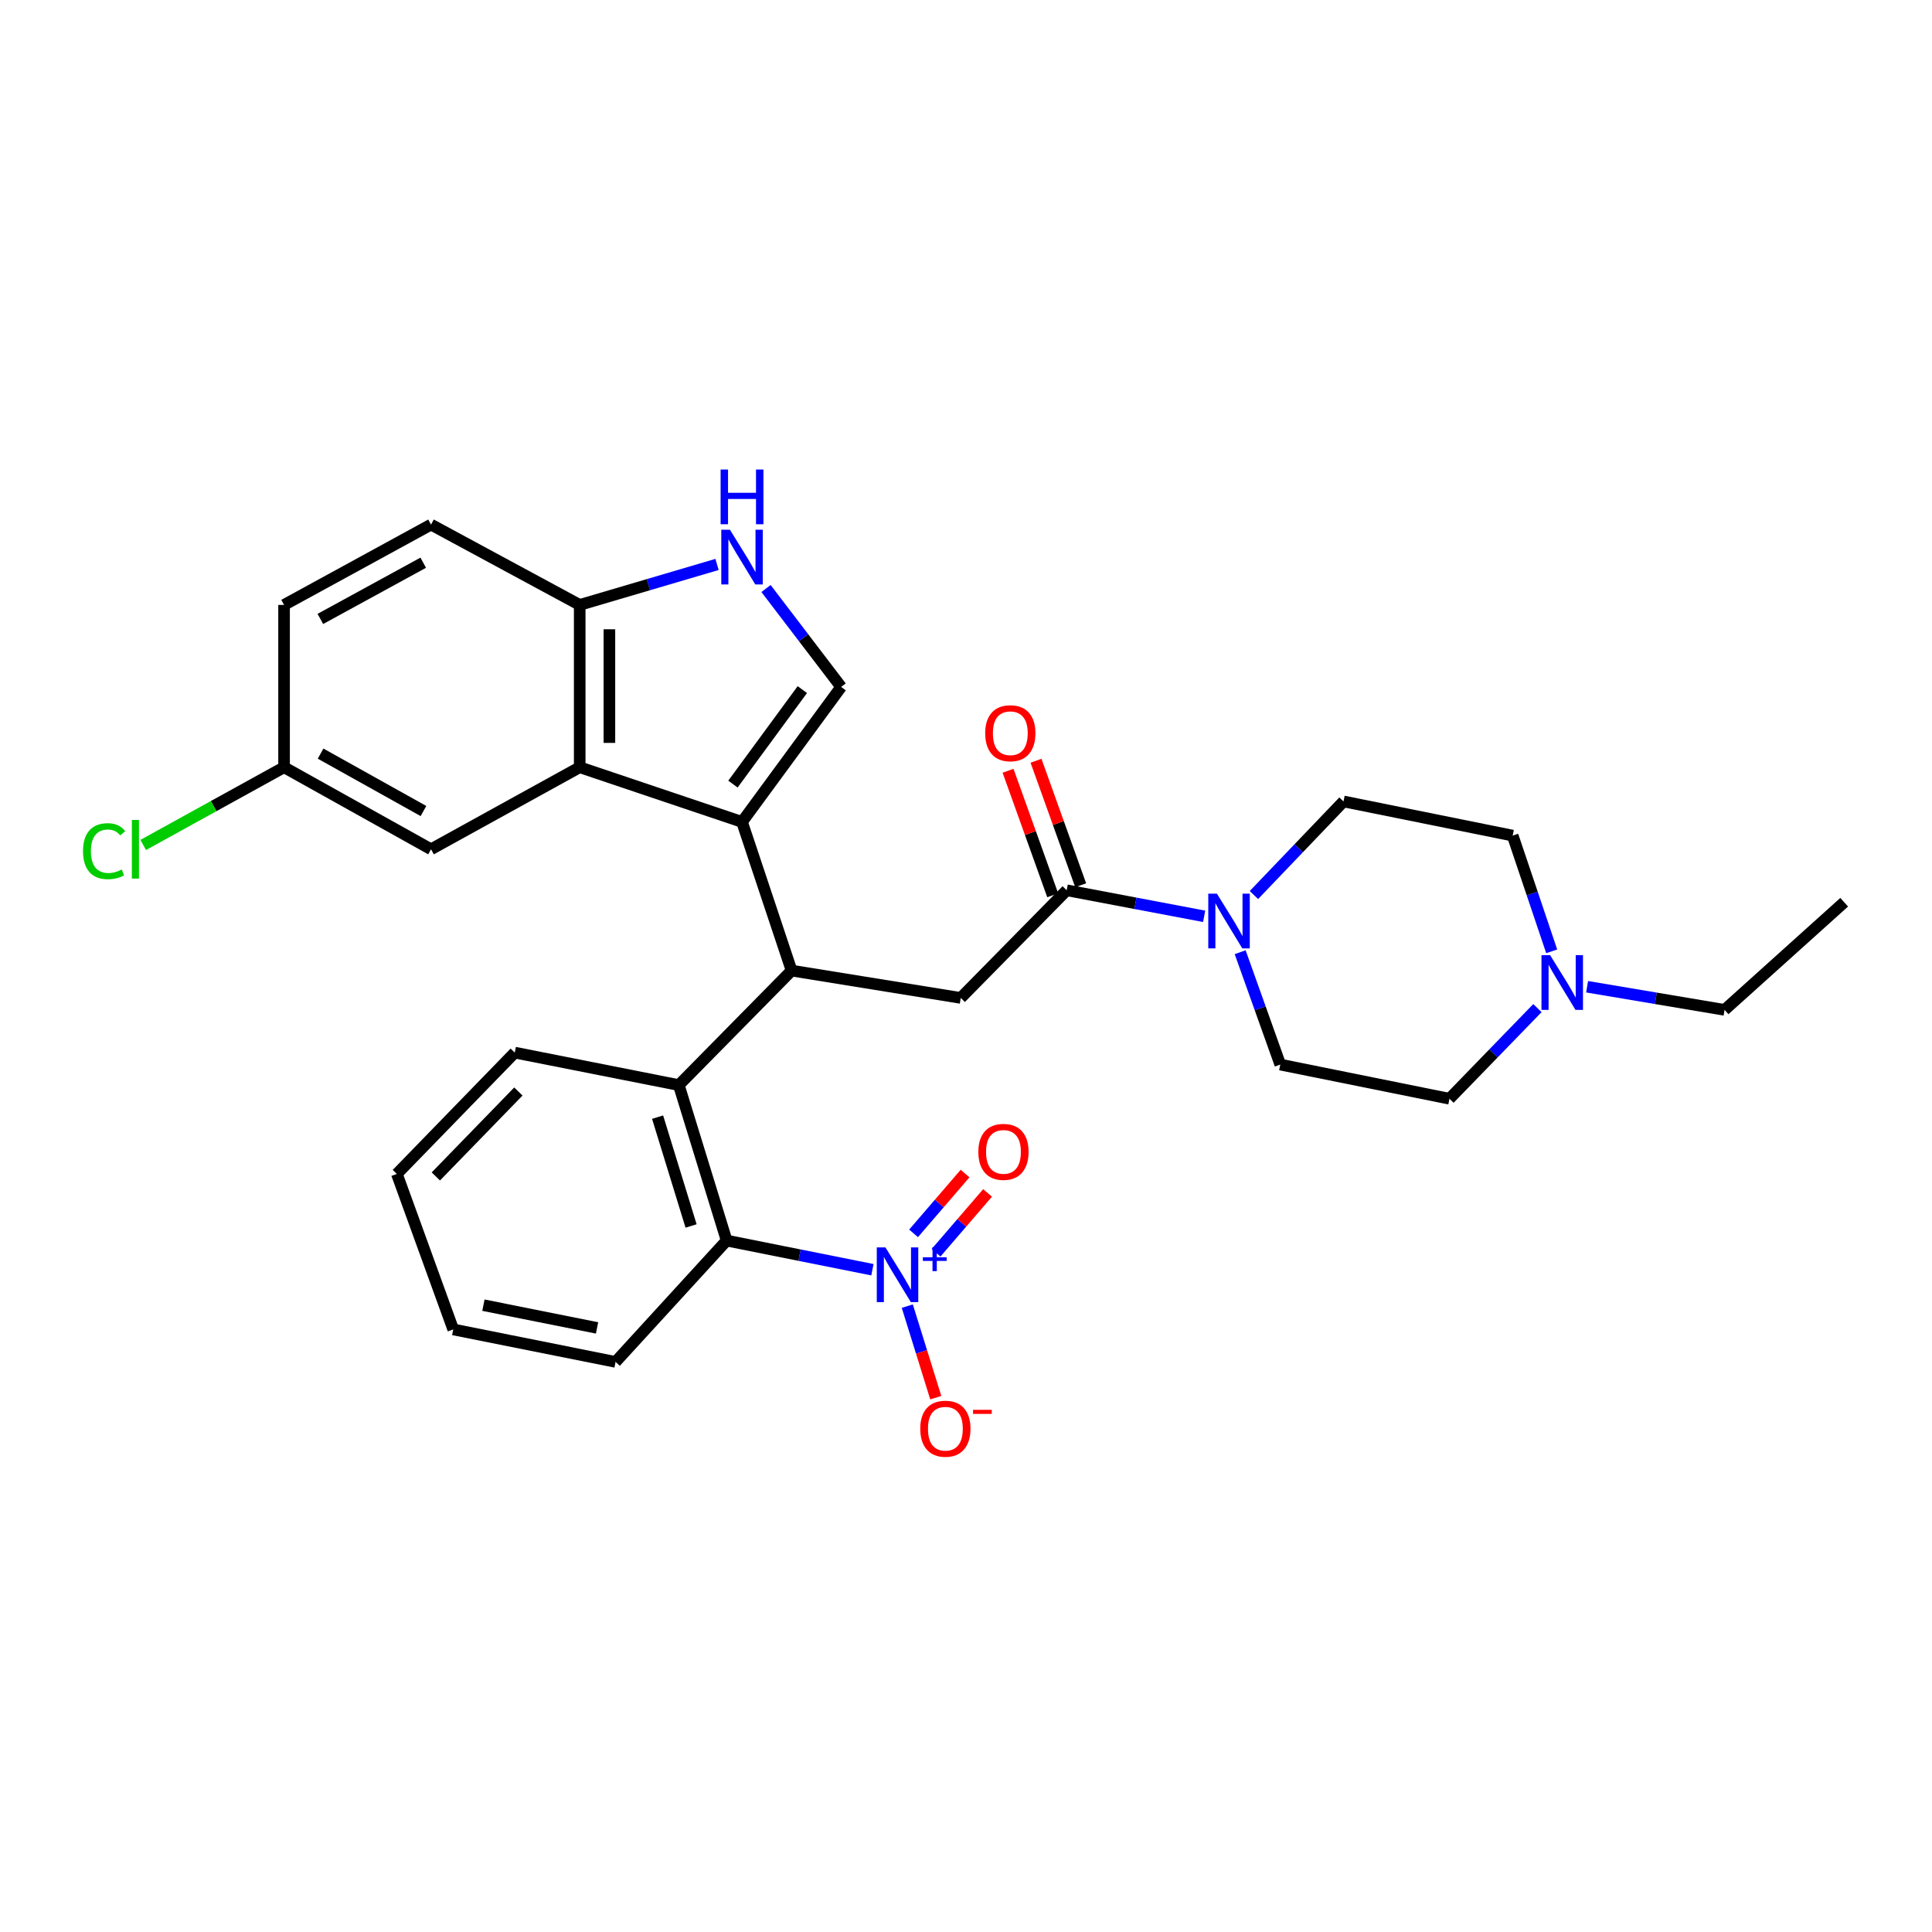 <?xml version='1.0' encoding='iso-8859-1'?>
<svg version='1.1' baseProfile='full'
              xmlns='http://www.w3.org/2000/svg'
                      xmlns:rdkit='http://www.rdkit.org/xml'
                      xmlns:xlink='http://www.w3.org/1999/xlink'
                  xml:space='preserve'
width='1000px' height='1000px' viewBox='0 0 1000 1000'>
<!-- END OF HEADER -->
<rect style='opacity:1.0;fill:#FFFFFF;stroke:none' width='1000' height='1000' x='0' y='0'> </rect>
<path class='bond-0' d='M 384.069,425.429 L 409.726,502.381' style='fill:none;fill-rule:evenodd;stroke:#000000;stroke-width:6px;stroke-linecap:butt;stroke-linejoin:miter;stroke-opacity:1' />
<path class='bond-1' d='M 384.069,425.429 L 300.053,397.124' style='fill:none;fill-rule:evenodd;stroke:#000000;stroke-width:6px;stroke-linecap:butt;stroke-linejoin:miter;stroke-opacity:1' />
<path class='bond-2' d='M 384.069,425.429 L 435.374,355.556' style='fill:none;fill-rule:evenodd;stroke:#000000;stroke-width:6px;stroke-linecap:butt;stroke-linejoin:miter;stroke-opacity:1' />
<path class='bond-2' d='M 379.373,405.849 L 415.287,356.938' style='fill:none;fill-rule:evenodd;stroke:#000000;stroke-width:6px;stroke-linecap:butt;stroke-linejoin:miter;stroke-opacity:1' />
<path class='bond-3' d='M 409.726,502.381 L 351.349,561.638' style='fill:none;fill-rule:evenodd;stroke:#000000;stroke-width:6px;stroke-linecap:butt;stroke-linejoin:miter;stroke-opacity:1' />
<path class='bond-4' d='M 409.726,502.381 L 497.287,516.525' style='fill:none;fill-rule:evenodd;stroke:#000000;stroke-width:6px;stroke-linecap:butt;stroke-linejoin:miter;stroke-opacity:1' />
<path class='bond-5' d='M 451.563,657.207 L 413.836,649.663' style='fill:none;fill-rule:evenodd;stroke:#0000FF;stroke-width:6px;stroke-linecap:butt;stroke-linejoin:miter;stroke-opacity:1' />
<path class='bond-5' d='M 413.836,649.663 L 376.109,642.118' style='fill:none;fill-rule:evenodd;stroke:#000000;stroke-width:6px;stroke-linecap:butt;stroke-linejoin:miter;stroke-opacity:1' />
<path class='bond-6' d='M 469.612,676.05 L 476.984,699.743' style='fill:none;fill-rule:evenodd;stroke:#0000FF;stroke-width:6px;stroke-linecap:butt;stroke-linejoin:miter;stroke-opacity:1' />
<path class='bond-6' d='M 476.984,699.743 L 484.355,723.436' style='fill:none;fill-rule:evenodd;stroke:#FF0000;stroke-width:6px;stroke-linecap:butt;stroke-linejoin:miter;stroke-opacity:1' />
<path class='bond-7' d='M 484.513,648.412 L 497.838,632.936' style='fill:none;fill-rule:evenodd;stroke:#0000FF;stroke-width:6px;stroke-linecap:butt;stroke-linejoin:miter;stroke-opacity:1' />
<path class='bond-7' d='M 497.838,632.936 L 511.163,617.461' style='fill:none;fill-rule:evenodd;stroke:#FF0000;stroke-width:6px;stroke-linecap:butt;stroke-linejoin:miter;stroke-opacity:1' />
<path class='bond-7' d='M 472.863,638.381 L 486.188,622.905' style='fill:none;fill-rule:evenodd;stroke:#0000FF;stroke-width:6px;stroke-linecap:butt;stroke-linejoin:miter;stroke-opacity:1' />
<path class='bond-7' d='M 486.188,622.905 L 499.513,607.429' style='fill:none;fill-rule:evenodd;stroke:#FF0000;stroke-width:6px;stroke-linecap:butt;stroke-linejoin:miter;stroke-opacity:1' />
<path class='bond-8' d='M 300.053,397.124 L 300.053,313.108' style='fill:none;fill-rule:evenodd;stroke:#000000;stroke-width:6px;stroke-linecap:butt;stroke-linejoin:miter;stroke-opacity:1' />
<path class='bond-8' d='M 315.427,384.522 L 315.427,325.711' style='fill:none;fill-rule:evenodd;stroke:#000000;stroke-width:6px;stroke-linecap:butt;stroke-linejoin:miter;stroke-opacity:1' />
<path class='bond-9' d='M 300.053,397.124 L 223.1,439.581' style='fill:none;fill-rule:evenodd;stroke:#000000;stroke-width:6px;stroke-linecap:butt;stroke-linejoin:miter;stroke-opacity:1' />
<path class='bond-10' d='M 435.374,355.556 L 415.933,330.085' style='fill:none;fill-rule:evenodd;stroke:#000000;stroke-width:6px;stroke-linecap:butt;stroke-linejoin:miter;stroke-opacity:1' />
<path class='bond-10' d='M 415.933,330.085 L 396.491,304.614' style='fill:none;fill-rule:evenodd;stroke:#0000FF;stroke-width:6px;stroke-linecap:butt;stroke-linejoin:miter;stroke-opacity:1' />
<path class='bond-11' d='M 552.119,460.805 L 497.287,516.525' style='fill:none;fill-rule:evenodd;stroke:#000000;stroke-width:6px;stroke-linecap:butt;stroke-linejoin:miter;stroke-opacity:1' />
<path class='bond-12' d='M 552.119,460.805 L 587.692,467.545' style='fill:none;fill-rule:evenodd;stroke:#000000;stroke-width:6px;stroke-linecap:butt;stroke-linejoin:miter;stroke-opacity:1' />
<path class='bond-12' d='M 587.692,467.545 L 623.265,474.285' style='fill:none;fill-rule:evenodd;stroke:#0000FF;stroke-width:6px;stroke-linecap:butt;stroke-linejoin:miter;stroke-opacity:1' />
<path class='bond-13' d='M 559.354,458.21 L 547.797,425.986' style='fill:none;fill-rule:evenodd;stroke:#000000;stroke-width:6px;stroke-linecap:butt;stroke-linejoin:miter;stroke-opacity:1' />
<path class='bond-13' d='M 547.797,425.986 L 536.239,393.762' style='fill:none;fill-rule:evenodd;stroke:#FF0000;stroke-width:6px;stroke-linecap:butt;stroke-linejoin:miter;stroke-opacity:1' />
<path class='bond-13' d='M 544.883,463.4 L 533.326,431.176' style='fill:none;fill-rule:evenodd;stroke:#000000;stroke-width:6px;stroke-linecap:butt;stroke-linejoin:miter;stroke-opacity:1' />
<path class='bond-13' d='M 533.326,431.176 L 521.768,398.952' style='fill:none;fill-rule:evenodd;stroke:#FF0000;stroke-width:6px;stroke-linecap:butt;stroke-linejoin:miter;stroke-opacity:1' />
<path class='bond-14' d='M 351.349,561.638 L 376.109,642.118' style='fill:none;fill-rule:evenodd;stroke:#000000;stroke-width:6px;stroke-linecap:butt;stroke-linejoin:miter;stroke-opacity:1' />
<path class='bond-14' d='M 340.37,578.23 L 357.702,634.566' style='fill:none;fill-rule:evenodd;stroke:#000000;stroke-width:6px;stroke-linecap:butt;stroke-linejoin:miter;stroke-opacity:1' />
<path class='bond-15' d='M 351.349,561.638 L 266.437,544.829' style='fill:none;fill-rule:evenodd;stroke:#000000;stroke-width:6px;stroke-linecap:butt;stroke-linejoin:miter;stroke-opacity:1' />
<path class='bond-16' d='M 376.109,642.118 L 318.621,704.919' style='fill:none;fill-rule:evenodd;stroke:#000000;stroke-width:6px;stroke-linecap:butt;stroke-linejoin:miter;stroke-opacity:1' />
<path class='bond-17' d='M 649.026,463.267 L 672.213,439.044' style='fill:none;fill-rule:evenodd;stroke:#0000FF;stroke-width:6px;stroke-linecap:butt;stroke-linejoin:miter;stroke-opacity:1' />
<path class='bond-17' d='M 672.213,439.044 L 695.4,414.821' style='fill:none;fill-rule:evenodd;stroke:#000000;stroke-width:6px;stroke-linecap:butt;stroke-linejoin:miter;stroke-opacity:1' />
<path class='bond-18' d='M 641.903,492.857 L 652.287,521.939' style='fill:none;fill-rule:evenodd;stroke:#0000FF;stroke-width:6px;stroke-linecap:butt;stroke-linejoin:miter;stroke-opacity:1' />
<path class='bond-18' d='M 652.287,521.939 L 662.671,551.021' style='fill:none;fill-rule:evenodd;stroke:#000000;stroke-width:6px;stroke-linecap:butt;stroke-linejoin:miter;stroke-opacity:1' />
<path class='bond-19' d='M 371.14,292.151 L 335.596,302.63' style='fill:none;fill-rule:evenodd;stroke:#0000FF;stroke-width:6px;stroke-linecap:butt;stroke-linejoin:miter;stroke-opacity:1' />
<path class='bond-19' d='M 335.596,302.63 L 300.053,313.108' style='fill:none;fill-rule:evenodd;stroke:#000000;stroke-width:6px;stroke-linecap:butt;stroke-linejoin:miter;stroke-opacity:1' />
<path class='bond-20' d='M 300.053,313.108 L 223.1,271.531' style='fill:none;fill-rule:evenodd;stroke:#000000;stroke-width:6px;stroke-linecap:butt;stroke-linejoin:miter;stroke-opacity:1' />
<path class='bond-21' d='M 795.773,521.791 L 773.007,545.25' style='fill:none;fill-rule:evenodd;stroke:#0000FF;stroke-width:6px;stroke-linecap:butt;stroke-linejoin:miter;stroke-opacity:1' />
<path class='bond-21' d='M 773.007,545.25 L 750.24,568.709' style='fill:none;fill-rule:evenodd;stroke:#000000;stroke-width:6px;stroke-linecap:butt;stroke-linejoin:miter;stroke-opacity:1' />
<path class='bond-22' d='M 821.479,510.733 L 857.056,516.725' style='fill:none;fill-rule:evenodd;stroke:#0000FF;stroke-width:6px;stroke-linecap:butt;stroke-linejoin:miter;stroke-opacity:1' />
<path class='bond-22' d='M 857.056,516.725 L 892.633,522.717' style='fill:none;fill-rule:evenodd;stroke:#000000;stroke-width:6px;stroke-linecap:butt;stroke-linejoin:miter;stroke-opacity:1' />
<path class='bond-23' d='M 803.157,492.398 L 793.058,462.454' style='fill:none;fill-rule:evenodd;stroke:#0000FF;stroke-width:6px;stroke-linecap:butt;stroke-linejoin:miter;stroke-opacity:1' />
<path class='bond-23' d='M 793.058,462.454 L 782.96,432.509' style='fill:none;fill-rule:evenodd;stroke:#000000;stroke-width:6px;stroke-linecap:butt;stroke-linejoin:miter;stroke-opacity:1' />
<path class='bond-24' d='M 223.1,439.581 L 147.036,397.124' style='fill:none;fill-rule:evenodd;stroke:#000000;stroke-width:6px;stroke-linecap:butt;stroke-linejoin:miter;stroke-opacity:1' />
<path class='bond-24' d='M 219.183,419.788 L 165.938,390.069' style='fill:none;fill-rule:evenodd;stroke:#000000;stroke-width:6px;stroke-linecap:butt;stroke-linejoin:miter;stroke-opacity:1' />
<path class='bond-25' d='M 695.4,414.821 L 782.96,432.509' style='fill:none;fill-rule:evenodd;stroke:#000000;stroke-width:6px;stroke-linecap:butt;stroke-linejoin:miter;stroke-opacity:1' />
<path class='bond-26' d='M 662.671,551.021 L 750.24,568.709' style='fill:none;fill-rule:evenodd;stroke:#000000;stroke-width:6px;stroke-linecap:butt;stroke-linejoin:miter;stroke-opacity:1' />
<path class='bond-27' d='M 223.1,271.531 L 147.036,313.108' style='fill:none;fill-rule:evenodd;stroke:#000000;stroke-width:6px;stroke-linecap:butt;stroke-linejoin:miter;stroke-opacity:1' />
<path class='bond-27' d='M 219.064,291.258 L 165.819,320.361' style='fill:none;fill-rule:evenodd;stroke:#000000;stroke-width:6px;stroke-linecap:butt;stroke-linejoin:miter;stroke-opacity:1' />
<path class='bond-28' d='M 147.036,397.124 L 147.036,313.108' style='fill:none;fill-rule:evenodd;stroke:#000000;stroke-width:6px;stroke-linecap:butt;stroke-linejoin:miter;stroke-opacity:1' />
<path class='bond-29' d='M 147.036,397.124 L 110.582,417.239' style='fill:none;fill-rule:evenodd;stroke:#000000;stroke-width:6px;stroke-linecap:butt;stroke-linejoin:miter;stroke-opacity:1' />
<path class='bond-29' d='M 110.582,417.239 L 74.129,437.353' style='fill:none;fill-rule:evenodd;stroke:#00CC00;stroke-width:6px;stroke-linecap:butt;stroke-linejoin:miter;stroke-opacity:1' />
<path class='bond-30' d='M 266.437,544.829 L 205.412,607.63' style='fill:none;fill-rule:evenodd;stroke:#000000;stroke-width:6px;stroke-linecap:butt;stroke-linejoin:miter;stroke-opacity:1' />
<path class='bond-30' d='M 268.308,564.963 L 225.591,608.924' style='fill:none;fill-rule:evenodd;stroke:#000000;stroke-width:6px;stroke-linecap:butt;stroke-linejoin:miter;stroke-opacity:1' />
<path class='bond-31' d='M 318.621,704.919 L 234.596,688.11' style='fill:none;fill-rule:evenodd;stroke:#000000;stroke-width:6px;stroke-linecap:butt;stroke-linejoin:miter;stroke-opacity:1' />
<path class='bond-31' d='M 309.033,687.322 L 250.216,675.557' style='fill:none;fill-rule:evenodd;stroke:#000000;stroke-width:6px;stroke-linecap:butt;stroke-linejoin:miter;stroke-opacity:1' />
<path class='bond-32' d='M 892.633,522.717 L 954.545,466.997' style='fill:none;fill-rule:evenodd;stroke:#000000;stroke-width:6px;stroke-linecap:butt;stroke-linejoin:miter;stroke-opacity:1' />
<path class='bond-33' d='M 205.412,607.63 L 234.596,688.11' style='fill:none;fill-rule:evenodd;stroke:#000000;stroke-width:6px;stroke-linecap:butt;stroke-linejoin:miter;stroke-opacity:1' />
<path  class='atom-2' d='M 458.298 645.646
L 467.578 660.646
Q 468.498 662.126, 469.978 664.806
Q 471.458 667.486, 471.538 667.646
L 471.538 645.646
L 475.298 645.646
L 475.298 673.966
L 471.418 673.966
L 461.458 657.566
Q 460.298 655.646, 459.058 653.446
Q 457.858 651.246, 457.498 650.566
L 457.498 673.966
L 453.818 673.966
L 453.818 645.646
L 458.298 645.646
' fill='#0000FF'/>
<path  class='atom-2' d='M 477.674 650.751
L 482.664 650.751
L 482.664 645.497
L 484.881 645.497
L 484.881 650.751
L 490.003 650.751
L 490.003 652.652
L 484.881 652.652
L 484.881 657.932
L 482.664 657.932
L 482.664 652.652
L 477.674 652.652
L 477.674 650.751
' fill='#0000FF'/>
<path  class='atom-8' d='M 629.883 462.565
L 639.163 477.565
Q 640.083 479.045, 641.563 481.725
Q 643.043 484.405, 643.123 484.565
L 643.123 462.565
L 646.883 462.565
L 646.883 490.885
L 643.003 490.885
L 633.043 474.485
Q 631.883 472.565, 630.643 470.365
Q 629.443 468.165, 629.083 467.485
L 629.083 490.885
L 625.403 490.885
L 625.403 462.565
L 629.883 462.565
' fill='#0000FF'/>
<path  class='atom-9' d='M 377.809 274.18
L 387.089 289.18
Q 388.009 290.66, 389.489 293.34
Q 390.969 296.02, 391.049 296.18
L 391.049 274.18
L 394.809 274.18
L 394.809 302.5
L 390.929 302.5
L 380.969 286.1
Q 379.809 284.18, 378.569 281.98
Q 377.369 279.78, 377.009 279.1
L 377.009 302.5
L 373.329 302.5
L 373.329 274.18
L 377.809 274.18
' fill='#0000FF'/>
<path  class='atom-9' d='M 372.989 243.028
L 376.829 243.028
L 376.829 255.068
L 391.309 255.068
L 391.309 243.028
L 395.149 243.028
L 395.149 271.348
L 391.309 271.348
L 391.309 258.268
L 376.829 258.268
L 376.829 271.348
L 372.989 271.348
L 372.989 243.028
' fill='#0000FF'/>
<path  class='atom-12' d='M 802.348 494.405
L 811.628 509.405
Q 812.548 510.885, 814.028 513.565
Q 815.508 516.245, 815.588 516.405
L 815.588 494.405
L 819.348 494.405
L 819.348 522.725
L 815.468 522.725
L 805.508 506.325
Q 804.348 504.405, 803.108 502.205
Q 801.908 500.005, 801.548 499.325
L 801.548 522.725
L 797.868 522.725
L 797.868 494.405
L 802.348 494.405
' fill='#0000FF'/>
<path  class='atom-13' d='M 476.327 739.495
Q 476.327 732.695, 479.687 728.895
Q 483.047 725.095, 489.327 725.095
Q 495.607 725.095, 498.967 728.895
Q 502.327 732.695, 502.327 739.495
Q 502.327 746.375, 498.927 750.295
Q 495.527 754.175, 489.327 754.175
Q 483.087 754.175, 479.687 750.295
Q 476.327 746.415, 476.327 739.495
M 489.327 750.975
Q 493.647 750.975, 495.967 748.095
Q 498.327 745.175, 498.327 739.495
Q 498.327 733.935, 495.967 731.135
Q 493.647 728.295, 489.327 728.295
Q 485.007 728.295, 482.647 731.095
Q 480.327 733.895, 480.327 739.495
Q 480.327 745.215, 482.647 748.095
Q 485.007 750.975, 489.327 750.975
' fill='#FF0000'/>
<path  class='atom-13' d='M 503.647 729.717
L 513.335 729.717
L 513.335 731.829
L 503.647 731.829
L 503.647 729.717
' fill='#FF0000'/>
<path  class='atom-14' d='M 506.39 596.206
Q 506.39 589.406, 509.75 585.606
Q 513.11 581.806, 519.39 581.806
Q 525.67 581.806, 529.03 585.606
Q 532.39 589.406, 532.39 596.206
Q 532.39 603.086, 528.99 607.006
Q 525.59 610.886, 519.39 610.886
Q 513.15 610.886, 509.75 607.006
Q 506.39 603.126, 506.39 596.206
M 519.39 607.686
Q 523.71 607.686, 526.03 604.806
Q 528.39 601.886, 528.39 596.206
Q 528.39 590.646, 526.03 587.846
Q 523.71 585.006, 519.39 585.006
Q 515.07 585.006, 512.71 587.806
Q 510.39 590.606, 510.39 596.206
Q 510.39 601.926, 512.71 604.806
Q 515.07 607.686, 519.39 607.686
' fill='#FF0000'/>
<path  class='atom-16' d='M 509.935 379.516
Q 509.935 372.716, 513.295 368.916
Q 516.655 365.116, 522.935 365.116
Q 529.215 365.116, 532.575 368.916
Q 535.935 372.716, 535.935 379.516
Q 535.935 386.396, 532.535 390.316
Q 529.135 394.196, 522.935 394.196
Q 516.695 394.196, 513.295 390.316
Q 509.935 386.436, 509.935 379.516
M 522.935 390.996
Q 527.255 390.996, 529.575 388.116
Q 531.935 385.196, 531.935 379.516
Q 531.935 373.956, 529.575 371.156
Q 527.255 368.316, 522.935 368.316
Q 518.615 368.316, 516.255 371.116
Q 513.935 373.916, 513.935 379.516
Q 513.935 385.236, 516.255 388.116
Q 518.615 390.996, 522.935 390.996
' fill='#FF0000'/>
<path  class='atom-24' d='M 42.971 440.561
Q 42.971 433.521, 46.251 429.841
Q 49.571 426.121, 55.851 426.121
Q 61.691 426.121, 64.811 430.241
L 62.171 432.401
Q 59.891 429.401, 55.851 429.401
Q 51.571 429.401, 49.291 432.281
Q 47.051 435.121, 47.051 440.561
Q 47.051 446.161, 49.371 449.041
Q 51.731 451.921, 56.291 451.921
Q 59.411 451.921, 63.051 450.041
L 64.171 453.041
Q 62.691 454.001, 60.451 454.561
Q 58.211 455.121, 55.731 455.121
Q 49.571 455.121, 46.251 451.361
Q 42.971 447.601, 42.971 440.561
' fill='#00CC00'/>
<path  class='atom-24' d='M 68.251 424.401
L 71.931 424.401
L 71.931 454.761
L 68.251 454.761
L 68.251 424.401
' fill='#00CC00'/>
</svg>
